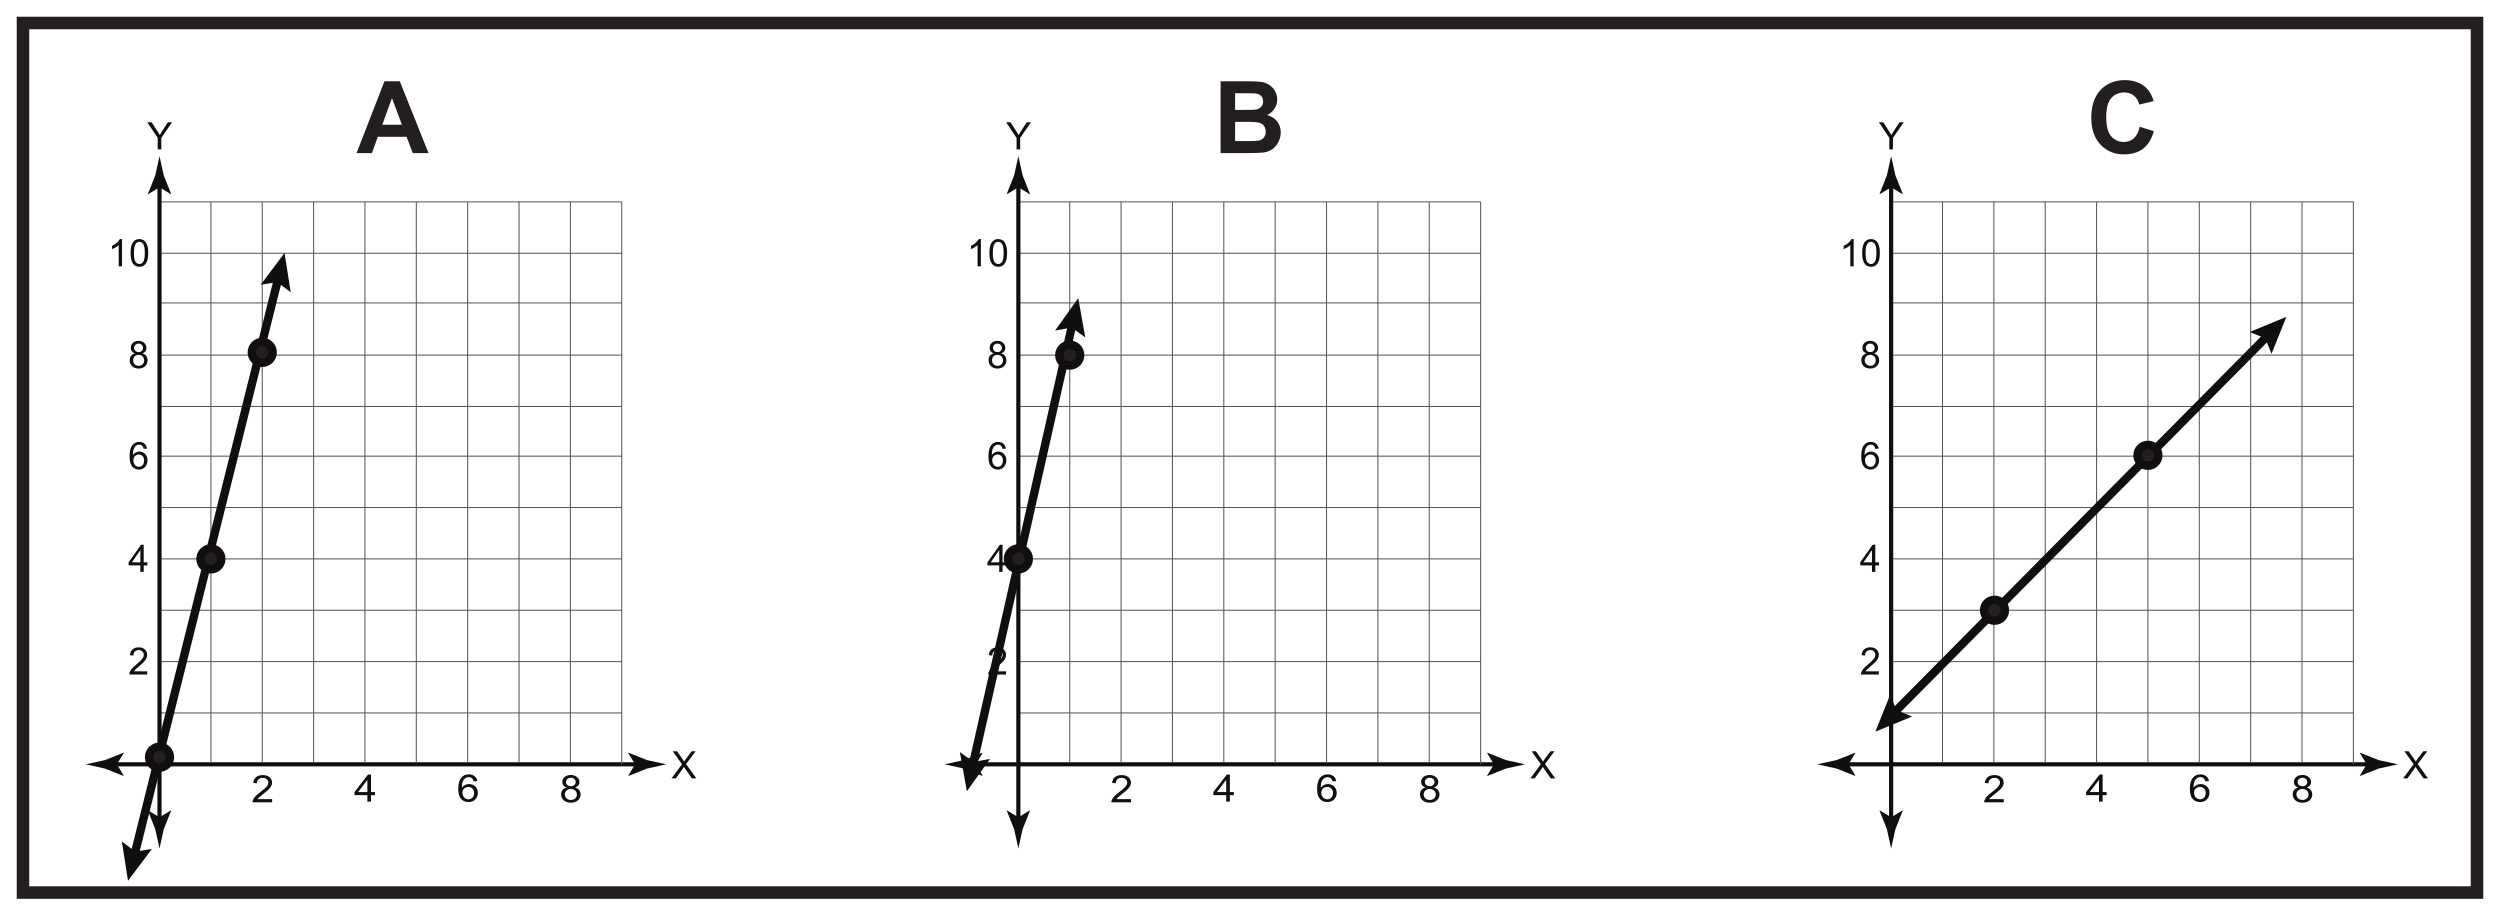 <?xml version="1.0" encoding="UTF-8"?>
<svg xmlns="http://www.w3.org/2000/svg" xmlns:xlink="http://www.w3.org/1999/xlink" width="598pt" height="219pt" viewBox="0 0 598 219" version="1.1">
<defs>
<g>
<symbol overflow="visible" id="glyph0-0">
<path style="stroke:none;" d="M 1.141 0 L 1.141 -5.672 L 5.672 -5.672 L 5.672 0 Z M 1.281 -0.141 L 5.516 -0.141 L 5.516 -5.516 L 1.281 -5.516 Z M 1.281 -0.141 "/>
</symbol>
<symbol overflow="visible" id="glyph0-1">
<path style="stroke:none;" d="M 2.531 0 L 2.531 -2.75 L 0.031 -6.484 L 1.078 -6.484 L 2.344 -4.531 C 2.582 -4.164 2.805 -3.801 3.016 -3.438 C 3.203 -3.77 3.438 -4.148 3.719 -4.578 L 4.969 -6.484 L 5.969 -6.484 L 3.391 -2.75 L 3.391 0 Z M 2.531 0 "/>
</symbol>
<symbol overflow="visible" id="glyph0-2">
<path style="stroke:none;" d="M 0.047 0 L 2.547 -3.375 L 0.344 -6.484 L 1.359 -6.484 L 2.531 -4.828 C 2.781 -4.484 2.957 -4.219 3.062 -4.031 C 3.207 -4.258 3.379 -4.504 3.578 -4.766 L 4.875 -6.484 L 5.812 -6.484 L 3.531 -3.422 L 5.984 0 L 4.922 0 L 3.297 -2.312 C 3.203 -2.445 3.109 -2.594 3.016 -2.75 C 2.867 -2.508 2.766 -2.348 2.703 -2.266 L 1.078 0 Z M 0.047 0 "/>
</symbol>
<symbol overflow="visible" id="glyph0-3">
<path style="stroke:none;" d="M 4.562 -0.766 L 4.562 0 L 0.281 0 C 0.27 -0.188 0.301 -0.367 0.375 -0.547 C 0.477 -0.836 0.648 -1.125 0.891 -1.406 C 1.129 -1.695 1.477 -2.023 1.938 -2.391 C 2.633 -2.973 3.109 -3.43 3.359 -3.766 C 3.609 -4.109 3.734 -4.43 3.734 -4.734 C 3.734 -5.047 3.617 -5.312 3.391 -5.531 C 3.172 -5.75 2.879 -5.859 2.516 -5.859 C 2.129 -5.859 1.82 -5.738 1.594 -5.5 C 1.363 -5.27 1.25 -4.953 1.25 -4.547 L 0.422 -4.641 C 0.484 -5.242 0.695 -5.707 1.062 -6.031 C 1.426 -6.352 1.914 -6.516 2.531 -6.516 C 3.156 -6.516 3.645 -6.344 4 -6 C 4.363 -5.656 4.547 -5.227 4.547 -4.719 C 4.547 -4.457 4.492 -4.203 4.391 -3.953 C 4.285 -3.703 4.109 -3.438 3.859 -3.156 C 3.617 -2.875 3.211 -2.492 2.641 -2.016 C 2.16 -1.609 1.852 -1.332 1.719 -1.188 C 1.582 -1.051 1.469 -0.91 1.375 -0.766 Z M 4.562 -0.766 "/>
</symbol>
<symbol overflow="visible" id="glyph0-4">
<path style="stroke:none;" d="M 2.922 0 L 2.922 -1.547 L 0.109 -1.547 L 0.109 -2.281 L 3.078 -6.484 L 3.719 -6.484 L 3.719 -2.281 L 4.609 -2.281 L 4.609 -1.547 L 3.719 -1.547 L 3.719 0 Z M 2.922 -2.281 L 2.922 -5.203 L 0.891 -2.281 Z M 2.922 -2.281 "/>
</symbol>
<symbol overflow="visible" id="glyph0-5">
<path style="stroke:none;" d="M 4.516 -4.906 L 3.719 -4.844 C 3.645 -5.156 3.547 -5.379 3.422 -5.516 C 3.203 -5.742 2.938 -5.859 2.625 -5.859 C 2.363 -5.859 2.141 -5.785 1.953 -5.641 C 1.703 -5.461 1.504 -5.195 1.359 -4.844 C 1.211 -4.488 1.141 -3.988 1.141 -3.344 C 1.328 -3.633 1.555 -3.848 1.828 -3.984 C 2.109 -4.129 2.398 -4.203 2.703 -4.203 C 3.234 -4.203 3.688 -4.004 4.062 -3.609 C 4.438 -3.223 4.625 -2.723 4.625 -2.109 C 4.625 -1.703 4.535 -1.32 4.359 -0.969 C 4.18 -0.625 3.938 -0.359 3.625 -0.172 C 3.32 0.016 2.977 0.109 2.594 0.109 C 1.926 0.109 1.383 -0.133 0.969 -0.625 C 0.551 -1.113 0.344 -1.914 0.344 -3.031 C 0.344 -4.289 0.57 -5.203 1.031 -5.766 C 1.438 -6.266 1.984 -6.516 2.672 -6.516 C 3.18 -6.516 3.598 -6.367 3.922 -6.078 C 4.242 -5.797 4.441 -5.406 4.516 -4.906 Z M 1.25 -2.109 C 1.25 -1.828 1.305 -1.562 1.422 -1.312 C 1.547 -1.062 1.711 -0.867 1.922 -0.734 C 2.129 -0.609 2.348 -0.547 2.578 -0.547 C 2.91 -0.547 3.195 -0.68 3.438 -0.953 C 3.688 -1.223 3.812 -1.594 3.812 -2.062 C 3.812 -2.508 3.691 -2.859 3.453 -3.109 C 3.211 -3.367 2.91 -3.5 2.547 -3.5 C 2.191 -3.5 1.883 -3.367 1.625 -3.109 C 1.375 -2.859 1.25 -2.523 1.25 -2.109 Z M 1.25 -2.109 "/>
</symbol>
<symbol overflow="visible" id="glyph0-6">
<path style="stroke:none;" d="M 1.609 -3.516 C 1.273 -3.641 1.023 -3.812 0.859 -4.031 C 0.703 -4.258 0.625 -4.531 0.625 -4.844 C 0.625 -5.312 0.789 -5.707 1.125 -6.031 C 1.469 -6.352 1.922 -6.516 2.484 -6.516 C 3.055 -6.516 3.516 -6.348 3.859 -6.016 C 4.203 -5.691 4.375 -5.289 4.375 -4.812 C 4.375 -4.52 4.297 -4.258 4.141 -4.031 C 3.984 -3.812 3.742 -3.641 3.422 -3.516 C 3.816 -3.391 4.117 -3.18 4.328 -2.891 C 4.535 -2.598 4.641 -2.254 4.641 -1.859 C 4.641 -1.297 4.441 -0.828 4.047 -0.453 C 3.66 -0.078 3.145 0.109 2.5 0.109 C 1.863 0.109 1.348 -0.078 0.953 -0.453 C 0.566 -0.836 0.375 -1.312 0.375 -1.875 C 0.375 -2.301 0.477 -2.656 0.688 -2.938 C 0.906 -3.219 1.211 -3.41 1.609 -3.516 Z M 1.438 -4.875 C 1.438 -4.562 1.535 -4.305 1.734 -4.109 C 1.93 -3.922 2.191 -3.828 2.516 -3.828 C 2.816 -3.828 3.066 -3.922 3.266 -4.109 C 3.461 -4.305 3.562 -4.547 3.562 -4.828 C 3.562 -5.117 3.457 -5.363 3.25 -5.562 C 3.051 -5.758 2.801 -5.859 2.5 -5.859 C 2.195 -5.859 1.941 -5.758 1.734 -5.562 C 1.535 -5.375 1.438 -5.145 1.438 -4.875 Z M 1.188 -1.875 C 1.188 -1.645 1.238 -1.422 1.344 -1.203 C 1.457 -0.992 1.617 -0.832 1.828 -0.719 C 2.035 -0.602 2.266 -0.547 2.516 -0.547 C 2.891 -0.547 3.203 -0.664 3.453 -0.906 C 3.703 -1.156 3.828 -1.469 3.828 -1.844 C 3.828 -2.227 3.695 -2.547 3.438 -2.797 C 3.188 -3.047 2.867 -3.172 2.484 -3.172 C 2.109 -3.172 1.797 -3.047 1.547 -2.797 C 1.305 -2.547 1.188 -2.238 1.188 -1.875 Z M 1.188 -1.875 "/>
</symbol>
<symbol overflow="visible" id="glyph0-7">
<path style="stroke:none;" d="M 3.375 0 L 2.578 0 L 2.578 -5.078 C 2.391 -4.891 2.141 -4.703 1.828 -4.516 C 1.516 -4.336 1.234 -4.203 0.984 -4.109 L 0.984 -4.891 C 1.43 -5.098 1.82 -5.348 2.156 -5.641 C 2.488 -5.941 2.723 -6.234 2.859 -6.516 L 3.375 -6.516 Z M 3.375 0 "/>
</symbol>
<symbol overflow="visible" id="glyph0-8">
<path style="stroke:none;" d="M 0.375 -3.203 C 0.375 -3.961 0.453 -4.578 0.609 -5.047 C 0.766 -5.516 1 -5.875 1.312 -6.125 C 1.625 -6.383 2.016 -6.516 2.484 -6.516 C 2.836 -6.516 3.145 -6.441 3.406 -6.297 C 3.664 -6.16 3.879 -5.957 4.047 -5.688 C 4.223 -5.426 4.359 -5.102 4.453 -4.719 C 4.555 -4.344 4.609 -3.836 4.609 -3.203 C 4.609 -2.441 4.531 -1.828 4.375 -1.359 C 4.219 -0.891 3.984 -0.523 3.672 -0.266 C 3.359 -0.016 2.961 0.109 2.484 0.109 C 1.859 0.109 1.367 -0.113 1.016 -0.562 C 0.586 -1.102 0.375 -1.984 0.375 -3.203 Z M 1.188 -3.203 C 1.188 -2.141 1.312 -1.43 1.562 -1.078 C 1.812 -0.723 2.117 -0.547 2.484 -0.547 C 2.859 -0.547 3.164 -0.723 3.406 -1.078 C 3.656 -1.43 3.781 -2.141 3.781 -3.203 C 3.781 -4.266 3.656 -4.973 3.406 -5.328 C 3.164 -5.68 2.859 -5.859 2.484 -5.859 C 2.117 -5.859 1.828 -5.703 1.609 -5.391 C 1.328 -4.992 1.188 -4.266 1.188 -3.203 Z M 1.188 -3.203 "/>
</symbol>
<symbol overflow="visible" id="glyph1-0">
<path style="stroke:none;" d="M 1.234 0 L 1.234 -5.672 L 6.203 -5.672 L 6.203 0 Z M 1.391 -0.141 L 6.047 -0.141 L 6.047 -5.516 L 1.391 -5.516 Z M 1.391 -0.141 "/>
</symbol>
<symbol overflow="visible" id="glyph1-1">
<path style="stroke:none;" d="M 4.938 -4.906 L 4.062 -4.844 C 3.988 -5.156 3.879 -5.379 3.734 -5.516 C 3.504 -5.742 3.219 -5.859 2.875 -5.859 C 2.594 -5.859 2.348 -5.785 2.141 -5.641 C 1.859 -5.461 1.641 -5.195 1.484 -4.844 C 1.328 -4.488 1.242 -3.988 1.234 -3.344 C 1.453 -3.633 1.711 -3.848 2.016 -3.984 C 2.316 -4.129 2.633 -4.203 2.969 -4.203 C 3.551 -4.203 4.047 -4.004 4.453 -3.609 C 4.859 -3.223 5.062 -2.723 5.062 -2.109 C 5.062 -1.703 4.961 -1.32 4.766 -0.969 C 4.578 -0.625 4.316 -0.359 3.984 -0.172 C 3.648 0.016 3.27 0.109 2.844 0.109 C 2.113 0.109 1.52 -0.133 1.062 -0.625 C 0.602 -1.113 0.375 -1.914 0.375 -3.031 C 0.375 -4.289 0.629 -5.203 1.141 -5.766 C 1.578 -6.266 2.172 -6.516 2.922 -6.516 C 3.484 -6.516 3.941 -6.367 4.297 -6.078 C 4.648 -5.797 4.863 -5.406 4.938 -4.906 Z M 1.375 -2.109 C 1.375 -1.828 1.438 -1.562 1.562 -1.312 C 1.695 -1.062 1.879 -0.867 2.109 -0.734 C 2.336 -0.609 2.578 -0.547 2.828 -0.547 C 3.191 -0.547 3.504 -0.68 3.766 -0.953 C 4.035 -1.223 4.172 -1.594 4.172 -2.062 C 4.172 -2.508 4.039 -2.859 3.781 -3.109 C 3.52 -3.367 3.191 -3.5 2.797 -3.5 C 2.398 -3.5 2.062 -3.367 1.781 -3.109 C 1.508 -2.859 1.375 -2.523 1.375 -2.109 Z M 1.375 -2.109 "/>
</symbol>
<symbol overflow="visible" id="glyph1-2">
<path style="stroke:none;" d="M 3.203 0 L 3.203 -1.547 L 0.125 -1.547 L 0.125 -2.281 L 3.359 -6.484 L 4.078 -6.484 L 4.078 -2.281 L 5.031 -2.281 L 5.031 -1.547 L 4.078 -1.547 L 4.078 0 Z M 3.203 -2.281 L 3.203 -5.203 L 0.984 -2.281 Z M 3.203 -2.281 "/>
</symbol>
<symbol overflow="visible" id="glyph1-3">
<path style="stroke:none;" d="M 5 -0.766 L 5 0 L 0.297 0 C 0.297 -0.188 0.332 -0.367 0.406 -0.547 C 0.52 -0.836 0.707 -1.125 0.969 -1.406 C 1.238 -1.695 1.617 -2.023 2.109 -2.391 C 2.891 -2.973 3.414 -3.43 3.688 -3.766 C 3.957 -4.109 4.094 -4.43 4.094 -4.734 C 4.094 -5.047 3.969 -5.312 3.719 -5.531 C 3.469 -5.75 3.145 -5.859 2.75 -5.859 C 2.332 -5.859 1.992 -5.738 1.734 -5.5 C 1.484 -5.27 1.359 -4.953 1.359 -4.547 L 0.469 -4.641 C 0.531 -5.242 0.758 -5.707 1.156 -6.031 C 1.562 -6.352 2.098 -6.516 2.766 -6.516 C 3.453 -6.516 3.992 -6.344 4.391 -6 C 4.785 -5.656 4.984 -5.227 4.984 -4.719 C 4.984 -4.457 4.926 -4.203 4.812 -3.953 C 4.695 -3.703 4.504 -3.438 4.234 -3.156 C 3.961 -2.875 3.516 -2.492 2.891 -2.016 C 2.367 -1.609 2.031 -1.332 1.875 -1.188 C 1.727 -1.051 1.609 -0.91 1.516 -0.766 Z M 5 -0.766 "/>
</symbol>
<symbol overflow="visible" id="glyph1-4">
<path style="stroke:none;" d="M 1.75 -3.516 C 1.395 -3.641 1.129 -3.812 0.953 -4.031 C 0.773 -4.258 0.688 -4.531 0.688 -4.844 C 0.688 -5.312 0.867 -5.707 1.234 -6.031 C 1.609 -6.352 2.109 -6.516 2.734 -6.516 C 3.348 -6.516 3.844 -6.348 4.219 -6.016 C 4.602 -5.691 4.797 -5.289 4.797 -4.812 C 4.797 -4.52 4.707 -4.258 4.531 -4.031 C 4.352 -3.812 4.094 -3.641 3.75 -3.516 C 4.188 -3.391 4.516 -3.18 4.734 -2.891 C 4.961 -2.598 5.078 -2.254 5.078 -1.859 C 5.078 -1.297 4.863 -0.828 4.438 -0.453 C 4.008 -0.078 3.441 0.109 2.734 0.109 C 2.035 0.109 1.473 -0.078 1.047 -0.453 C 0.617 -0.836 0.406 -1.312 0.406 -1.875 C 0.406 -2.301 0.52 -2.656 0.75 -2.938 C 0.988 -3.219 1.32 -3.41 1.75 -3.516 Z M 1.578 -4.875 C 1.578 -4.562 1.688 -4.305 1.906 -4.109 C 2.125 -3.922 2.406 -3.828 2.75 -3.828 C 3.082 -3.828 3.352 -3.922 3.562 -4.109 C 3.781 -4.305 3.891 -4.547 3.891 -4.828 C 3.891 -5.117 3.781 -5.363 3.562 -5.562 C 3.344 -5.758 3.066 -5.859 2.734 -5.859 C 2.398 -5.859 2.125 -5.758 1.906 -5.562 C 1.688 -5.375 1.578 -5.145 1.578 -4.875 Z M 1.297 -1.875 C 1.297 -1.645 1.352 -1.422 1.469 -1.203 C 1.594 -0.992 1.77 -0.832 2 -0.719 C 2.227 -0.602 2.477 -0.547 2.75 -0.547 C 3.164 -0.547 3.508 -0.664 3.781 -0.906 C 4.051 -1.156 4.188 -1.469 4.188 -1.844 C 4.188 -2.227 4.047 -2.547 3.766 -2.797 C 3.492 -3.047 3.145 -3.172 2.719 -3.172 C 2.312 -3.172 1.973 -3.047 1.703 -2.797 C 1.43 -2.547 1.297 -2.238 1.297 -1.875 Z M 1.297 -1.875 "/>
</symbol>
<symbol overflow="visible" id="glyph2-0">
<path style="stroke:none;" d="M 3 0 L 3 -15 L 15 -15 L 15 0 Z M 3.375 -0.375 L 14.625 -0.375 L 14.625 -14.625 L 3.375 -14.625 Z M 3.375 -0.375 "/>
</symbol>
<symbol overflow="visible" id="glyph2-1">
<path style="stroke:none;" d="M 17.234 0 L 13.469 0 L 11.969 -3.906 L 5.094 -3.906 L 3.688 0 L 0 0 L 6.688 -17.188 L 10.359 -17.188 Z M 10.859 -6.797 L 8.484 -13.172 L 6.172 -6.797 Z M 10.859 -6.797 "/>
</symbol>
<symbol overflow="visible" id="glyph2-2">
<path style="stroke:none;" d="M 1.766 -17.188 L 8.625 -17.188 C 9.988 -17.188 11.004 -17.129 11.672 -17.016 C 12.336 -16.898 12.93 -16.66 13.453 -16.297 C 13.984 -15.941 14.426 -15.461 14.781 -14.859 C 15.133 -14.266 15.312 -13.598 15.312 -12.859 C 15.312 -12.055 15.094 -11.316 14.656 -10.641 C 14.219 -9.973 13.629 -9.469 12.891 -9.125 C 13.941 -8.82 14.75 -8.301 15.312 -7.562 C 15.875 -6.832 16.156 -5.973 16.156 -4.984 C 16.156 -4.203 15.973 -3.441 15.609 -2.703 C 15.242 -1.961 14.742 -1.367 14.109 -0.922 C 13.484 -0.484 12.711 -0.219 11.797 -0.125 C 11.211 -0.062 9.816 -0.02 7.609 0 L 1.766 0 Z M 5.234 -14.328 L 5.234 -10.344 L 7.5 -10.344 C 8.852 -10.344 9.691 -10.363 10.016 -10.406 C 10.609 -10.477 11.078 -10.68 11.422 -11.016 C 11.766 -11.359 11.938 -11.805 11.938 -12.359 C 11.938 -12.891 11.785 -13.32 11.484 -13.656 C 11.191 -13.988 10.758 -14.191 10.188 -14.266 C 9.844 -14.305 8.852 -14.328 7.219 -14.328 Z M 5.234 -7.484 L 5.234 -2.891 L 8.438 -2.891 C 9.688 -2.891 10.477 -2.926 10.812 -3 C 11.332 -3.094 11.754 -3.32 12.078 -3.688 C 12.398 -4.051 12.562 -4.535 12.562 -5.141 C 12.562 -5.66 12.438 -6.098 12.188 -6.453 C 11.938 -6.816 11.57 -7.078 11.094 -7.234 C 10.625 -7.398 9.602 -7.484 8.031 -7.484 Z M 5.234 -7.484 "/>
</symbol>
<symbol overflow="visible" id="glyph2-3">
<path style="stroke:none;" d="M 12.734 -6.312 L 16.109 -5.25 C 15.586 -3.375 14.727 -1.977 13.531 -1.062 C 12.332 -0.156 10.812 0.297 8.969 0.297 C 6.688 0.297 4.812 -0.484 3.344 -2.047 C 1.875 -3.609 1.141 -5.738 1.141 -8.438 C 1.141 -11.301 1.875 -13.52 3.344 -15.094 C 4.82 -16.676 6.766 -17.469 9.172 -17.469 C 11.273 -17.469 12.984 -16.848 14.297 -15.609 C 15.078 -14.879 15.664 -13.828 16.062 -12.453 L 12.625 -11.625 C 12.414 -12.52 11.988 -13.223 11.344 -13.734 C 10.707 -14.254 9.926 -14.516 9 -14.516 C 7.727 -14.516 6.695 -14.055 5.906 -13.141 C 5.113 -12.223 4.719 -10.742 4.719 -8.703 C 4.719 -6.523 5.109 -4.973 5.891 -4.047 C 6.672 -3.129 7.688 -2.672 8.938 -2.672 C 9.852 -2.672 10.645 -2.961 11.312 -3.547 C 11.977 -4.141 12.453 -5.062 12.734 -6.312 Z M 12.734 -6.312 "/>
</symbol>
</g>
</defs>
<g id="surface1">
<rect x="0" y="0" width="598" height="219" style="fill:rgb(100%,100%,100%);fill-opacity:1;stroke:none;"/>
<path style=" stroke:none;fill-rule:nonzero;fill:rgb(100%,100%,100%);fill-opacity:1;" d="M 5.5 5.5 L 592.5 5.5 L 592.5 213.5 L 5.5 213.5 Z M 5.5 5.5 "/>
<path style=" stroke:none;fill-rule:nonzero;fill:rgb(13.73%,12.16%,12.549%);fill-opacity:1;" d="M 594 4 L 4 4 L 4 215 L 594 215 Z M 591 212 L 7 212 L 7 7 L 591 7 Z M 591 212 "/>
<path style="fill:none;stroke-width:1;stroke-linecap:butt;stroke-linejoin:miter;stroke:rgb(6.476%,5.928%,5.235%);stroke-opacity:1;stroke-miterlimit:4;" d="M -0.001 0.002 L 126.647 0.002 " transform="matrix(1,0,0,-1,26.614,182.826)"/>
<path style=" stroke:none;fill-rule:nonzero;fill:rgb(6.476%,5.928%,5.235%);fill-opacity:1;" d="M 27.961 182.824 L 29.605 180.125 L 29.512 180.062 L 25.105 181.812 C 23.57 182.148 22.035 182.488 20.5 182.824 C 22.035 183.164 23.57 183.5 25.105 183.84 L 29.512 185.59 L 29.605 185.543 Z M 27.961 182.824 "/>
<path style=" stroke:none;fill-rule:nonzero;fill:rgb(6.476%,5.928%,5.235%);fill-opacity:1;" d="M 151.914 182.824 L 150.27 180.125 L 150.363 180.062 L 154.77 181.812 C 156.305 182.148 157.84 182.488 159.375 182.824 C 157.84 183.164 156.305 183.5 154.77 183.84 L 150.363 185.59 L 150.27 185.543 Z M 151.914 182.824 "/>
<g style="fill:rgb(6.476%,5.928%,5.235%);fill-opacity:1;">
  <use xlink:href="#glyph0-1" x="35.193" y="35.732"/>
</g>
<g style="fill:rgb(6.476%,5.928%,5.235%);fill-opacity:1;">
  <use xlink:href="#glyph0-2" x="160.582" y="186.185"/>
</g>
<path style=" stroke:none;fill-rule:nonzero;fill:rgb(100%,100%,100%);fill-opacity:1;" d="M 36.438 162.941 L 30.129 162.941 L 30.129 153.164 L 36.438 153.164 Z M 36.438 162.941 "/>
<g style="fill:rgb(6.476%,5.928%,5.235%);fill-opacity:1;">
  <use xlink:href="#glyph0-3" x="30.655" y="161.356"/>
</g>
<path style=" stroke:none;fill-rule:nonzero;fill:rgb(100%,100%,100%);fill-opacity:1;" d="M 36.438 138.371 L 30.129 138.371 L 30.129 128.594 L 36.438 128.594 Z M 36.438 138.371 "/>
<g style="fill:rgb(6.476%,5.928%,5.235%);fill-opacity:1;">
  <use xlink:href="#glyph0-4" x="30.655" y="136.784"/>
</g>
<path style=" stroke:none;fill-rule:nonzero;fill:rgb(100%,100%,100%);fill-opacity:1;" d="M 36.438 113.805 L 30.129 113.805 L 30.129 104.023 L 36.438 104.023 Z M 36.438 113.805 "/>
<g style="fill:rgb(6.476%,5.928%,5.235%);fill-opacity:1;">
  <use xlink:href="#glyph0-5" x="30.655" y="112.214"/>
</g>
<path style=" stroke:none;fill-rule:nonzero;fill:rgb(100%,100%,100%);fill-opacity:1;" d="M 36.438 89.637 L 30.129 89.637 L 30.129 79.855 L 36.438 79.855 Z M 36.438 89.637 "/>
<g style="fill:rgb(6.476%,5.928%,5.235%);fill-opacity:1;">
  <use xlink:href="#glyph0-6" x="30.655" y="88.048"/>
</g>
<path style=" stroke:none;fill-rule:nonzero;fill:rgb(100%,100%,100%);fill-opacity:1;" d="M 36.438 65.469 L 26.211 65.469 L 26.211 55.688 L 36.438 55.688 Z M 36.438 65.469 "/>
<g style="fill:rgb(6.476%,5.928%,5.235%);fill-opacity:1;">
  <use xlink:href="#glyph0-7" x="25.814" y="63.702"/>
  <use xlink:href="#glyph0-8" x="30.853" y="63.702"/>
</g>
<path style="fill:none;stroke-width:0.25;stroke-linecap:butt;stroke-linejoin:miter;stroke:rgb(35.297%,34.119%,34.412%);stroke-opacity:1;stroke-miterlimit:4;" d="M -0.001 0.001 L 110.565 0.001 " transform="matrix(1,0,0,-1,38.157,170.54)"/>
<path style="fill:none;stroke-width:0.25;stroke-linecap:butt;stroke-linejoin:miter;stroke:rgb(35.297%,34.119%,34.412%);stroke-opacity:1;stroke-miterlimit:4;" d="M -0.001 -0 L 110.565 -0 " transform="matrix(1,0,0,-1,38.157,158.254)"/>
<path style="fill:none;stroke-width:0.25;stroke-linecap:butt;stroke-linejoin:miter;stroke:rgb(35.297%,34.119%,34.412%);stroke-opacity:1;stroke-miterlimit:4;" d="M -0.001 0 L 110.565 0 " transform="matrix(1,0,0,-1,38.157,145.969)"/>
<path style="fill:none;stroke-width:0.25;stroke-linecap:butt;stroke-linejoin:miter;stroke:rgb(35.297%,34.119%,34.412%);stroke-opacity:1;stroke-miterlimit:4;" d="M -0.001 0 L 110.565 0 " transform="matrix(1,0,0,-1,38.157,133.684)"/>
<path style="fill:none;stroke-width:0.25;stroke-linecap:butt;stroke-linejoin:miter;stroke:rgb(35.297%,34.119%,34.412%);stroke-opacity:1;stroke-miterlimit:4;" d="M -0.001 0.001 L 110.565 0.001 " transform="matrix(1,0,0,-1,38.157,121.4)"/>
<path style="fill:none;stroke-width:0.25;stroke-linecap:butt;stroke-linejoin:miter;stroke:rgb(35.297%,34.119%,34.412%);stroke-opacity:1;stroke-miterlimit:4;" d="M -0.001 0 L 110.565 0 " transform="matrix(1,0,0,-1,38.157,109.114)"/>
<path style="fill:none;stroke-width:0.25;stroke-linecap:butt;stroke-linejoin:miter;stroke:rgb(35.297%,34.119%,34.412%);stroke-opacity:1;stroke-miterlimit:4;" d="M -0.001 0.001 L 110.565 0.001 " transform="matrix(1,0,0,-1,38.157,97.232)"/>
<path style="fill:none;stroke-width:0.25;stroke-linecap:butt;stroke-linejoin:miter;stroke:rgb(35.297%,34.119%,34.412%);stroke-opacity:1;stroke-miterlimit:4;" d="M -0.001 -0 L 110.565 -0 " transform="matrix(1,0,0,-1,38.157,84.945)"/>
<path style="fill:none;stroke-width:0.25;stroke-linecap:butt;stroke-linejoin:miter;stroke:rgb(35.297%,34.119%,34.412%);stroke-opacity:1;stroke-miterlimit:4;" d="M 0.002 -0.001 L 0.002 134.104 " transform="matrix(1,0,0,-1,50.444,182.393)"/>
<path style="fill:none;stroke-width:0.25;stroke-linecap:butt;stroke-linejoin:miter;stroke:rgb(35.297%,34.119%,34.412%);stroke-opacity:1;stroke-miterlimit:4;" d="M 0.001 -0.001 L 0.001 134.104 " transform="matrix(1,0,0,-1,62.726,182.393)"/>
<path style="fill:none;stroke-width:0.25;stroke-linecap:butt;stroke-linejoin:miter;stroke:rgb(35.297%,34.119%,34.412%);stroke-opacity:1;stroke-miterlimit:4;" d="M 0 -0.001 L 0 134.104 " transform="matrix(1,0,0,-1,75.011,182.393)"/>
<path style="fill:none;stroke-width:0.25;stroke-linecap:butt;stroke-linejoin:miter;stroke:rgb(35.297%,34.119%,34.412%);stroke-opacity:1;stroke-miterlimit:4;" d="M 0.001 -0.001 L 0.001 134.104 " transform="matrix(1,0,0,-1,87.295,182.393)"/>
<path style="fill:none;stroke-width:0.25;stroke-linecap:butt;stroke-linejoin:miter;stroke:rgb(35.297%,34.119%,34.412%);stroke-opacity:1;stroke-miterlimit:4;" d="M -0.001 -0.001 L -0.001 134.104 " transform="matrix(1,0,0,-1,99.583,182.393)"/>
<path style="fill:none;stroke-width:0.25;stroke-linecap:butt;stroke-linejoin:miter;stroke:rgb(35.297%,34.119%,34.412%);stroke-opacity:1;stroke-miterlimit:4;" d="M -0.002 -0.002 L -0.002 134.104 " transform="matrix(1,0,0,-1,111.869,182.393)"/>
<path style="fill:none;stroke-width:0.25;stroke-linecap:butt;stroke-linejoin:miter;stroke:rgb(35.297%,34.119%,34.412%);stroke-opacity:1;stroke-miterlimit:4;" d="M -0 -0.002 L -0 134.104 " transform="matrix(1,0,0,-1,124.153,182.393)"/>
<path style="fill:none;stroke-width:0.25;stroke-linecap:butt;stroke-linejoin:miter;stroke:rgb(35.297%,34.119%,34.412%);stroke-opacity:1;stroke-miterlimit:4;" d="M 0.001 -0.002 L 0.001 134.104 " transform="matrix(1,0,0,-1,136.437,182.393)"/>
<path style="fill:none;stroke-width:0.25;stroke-linecap:butt;stroke-linejoin:miter;stroke:rgb(35.297%,34.119%,34.412%);stroke-opacity:1;stroke-miterlimit:4;" d="M -0.002 0.002 L -0.002 134.537 " transform="matrix(1,0,0,-1,148.724,182.826)"/>
<path style="fill:none;stroke-width:0.25;stroke-linecap:butt;stroke-linejoin:miter;stroke:rgb(35.297%,34.119%,34.412%);stroke-opacity:1;stroke-miterlimit:4;" d="M -0.001 -0.002 L 110.565 -0.002 " transform="matrix(1,0,0,-1,38.157,72.459)"/>
<path style="fill:none;stroke-width:0.25;stroke-linecap:butt;stroke-linejoin:miter;stroke:rgb(35.297%,34.119%,34.412%);stroke-opacity:1;stroke-miterlimit:4;" d="M -0.001 -0.001 L 110.565 -0.001 " transform="matrix(1,0,0,-1,38.157,60.577)"/>
<path style="fill:none;stroke-width:0.25;stroke-linecap:butt;stroke-linejoin:miter;stroke:rgb(35.297%,34.119%,34.412%);stroke-opacity:1;stroke-miterlimit:4;" d="M -0.001 0.001 L 110.565 0.001 " transform="matrix(1,0,0,-1,38.157,48.291)"/>
<path style=" stroke:none;fill-rule:nonzero;fill:rgb(100%,100%,100%);fill-opacity:1;" d="M 115.02 193.949 L 108.715 193.949 L 108.715 184.172 L 115.02 184.172 Z M 115.02 193.949 "/>
<g style="fill:rgb(6.476%,5.928%,5.235%);fill-opacity:1;">
  <use xlink:href="#glyph1-1" x="109.238" y="191.745"/>
</g>
<path style=" stroke:none;fill-rule:nonzero;fill:rgb(100%,100%,100%);fill-opacity:1;" d="M 90.449 193.949 L 84.141 193.949 L 84.141 184.172 L 90.449 184.172 Z M 90.449 193.949 "/>
<g style="fill:rgb(6.476%,5.928%,5.235%);fill-opacity:1;">
  <use xlink:href="#glyph1-2" x="84.668" y="191.745"/>
</g>
<path style=" stroke:none;fill-rule:nonzero;fill:rgb(100%,100%,100%);fill-opacity:1;" d="M 65.879 194.137 L 59.574 194.137 L 59.574 184.359 L 65.879 184.359 Z M 65.879 194.137 "/>
<g style="fill:rgb(6.476%,5.928%,5.235%);fill-opacity:1;">
  <use xlink:href="#glyph1-3" x="60.097" y="191.916"/>
</g>
<path style=" stroke:none;fill-rule:nonzero;fill:rgb(100%,100%,100%);fill-opacity:1;" d="M 139.59 194.109 L 133.281 194.109 L 133.281 184.336 L 139.59 184.336 Z M 139.59 194.109 "/>
<g style="fill:rgb(6.476%,5.928%,5.235%);fill-opacity:1;">
  <use xlink:href="#glyph1-4" x="133.809" y="191.894"/>
</g>
<path style="fill:none;stroke-width:2;stroke-linecap:butt;stroke-linejoin:miter;stroke:rgb(6.476%,5.928%,5.235%);stroke-opacity:1;stroke-miterlimit:4;" d="M 0.001 0.001 L 34.559 138.614 " transform="matrix(1,0,0,-1,32.062,204.899)"/>
<path style=" stroke:none;fill-rule:nonzero;fill:rgb(6.476%,5.928%,5.235%);fill-opacity:1;" d="M 36.336 203.07 L 32.359 203.699 L 29.148 201.277 L 30.617 210.691 Z M 36.336 203.07 "/>
<path style=" stroke:none;fill-rule:nonzero;fill:rgb(6.476%,5.928%,5.235%);fill-opacity:1;" d="M 69.535 69.906 L 66.324 67.484 L 62.352 68.113 L 68.066 60.492 Z M 69.535 69.906 "/>
<path style="fill:none;stroke-width:1;stroke-linecap:butt;stroke-linejoin:miter;stroke:rgb(6.476%,5.928%,5.235%);stroke-opacity:1;stroke-miterlimit:4;" d="M -0.001 -0.001 L -0.001 -153.392 " transform="matrix(1,0,0,-1,38.157,43.452)"/>
<path style=" stroke:none;fill-rule:nonzero;fill:rgb(6.476%,5.928%,5.235%);fill-opacity:1;" d="M 38.156 44.797 L 40.859 46.441 L 40.922 46.348 L 39.172 41.941 C 38.832 40.41 38.496 38.875 38.156 37.34 C 37.82 38.875 37.48 40.41 37.145 41.941 L 35.395 46.348 L 35.441 46.441 Z M 38.156 44.797 "/>
<path style=" stroke:none;fill-rule:nonzero;fill:rgb(6.476%,5.928%,5.235%);fill-opacity:1;" d="M 38.156 195.496 L 40.859 193.852 L 40.922 193.945 L 39.172 198.352 C 38.832 199.887 38.496 201.422 38.156 202.957 C 37.82 201.422 37.48 199.887 37.145 198.352 L 35.395 193.945 L 35.441 193.852 Z M 38.156 195.496 "/>
<g style="fill:rgb(13.73%,12.16%,12.549%);fill-opacity:1;">
  <use xlink:href="#glyph2-1" x="85.276" y="36.632"/>
</g>
<path style="fill:none;stroke-width:1;stroke-linecap:butt;stroke-linejoin:miter;stroke:rgb(6.476%,5.928%,5.235%);stroke-opacity:1;stroke-miterlimit:4;" d="M -0.002 0.002 L 126.647 0.002 " transform="matrix(1,0,0,-1,232.053,182.826)"/>
<path style=" stroke:none;fill-rule:nonzero;fill:rgb(6.476%,5.928%,5.235%);fill-opacity:1;" d="M 233.398 182.824 L 235.043 180.125 L 234.949 180.062 L 230.543 181.812 C 229.008 182.148 227.473 182.488 225.938 182.824 C 227.473 183.164 229.008 183.5 230.543 183.84 L 234.949 185.59 L 235.043 185.543 Z M 233.398 182.824 "/>
<path style=" stroke:none;fill-rule:nonzero;fill:rgb(6.476%,5.928%,5.235%);fill-opacity:1;" d="M 357.352 182.824 L 355.707 180.125 L 355.801 180.062 L 360.207 181.812 C 361.742 182.148 363.277 182.488 364.812 182.824 C 363.277 183.164 361.742 183.5 360.207 183.84 L 355.801 185.59 L 355.707 185.543 Z M 357.352 182.824 "/>
<g style="fill:rgb(6.476%,5.928%,5.235%);fill-opacity:1;">
  <use xlink:href="#glyph0-1" x="240.632" y="35.733"/>
</g>
<g style="fill:rgb(6.476%,5.928%,5.235%);fill-opacity:1;">
  <use xlink:href="#glyph0-2" x="366.021" y="186.185"/>
</g>
<path style=" stroke:none;fill-rule:nonzero;fill:rgb(100%,100%,100%);fill-opacity:1;" d="M 241.879 162.941 L 235.566 162.941 L 235.566 153.164 L 241.879 153.164 Z M 241.879 162.941 "/>
<g style="fill:rgb(6.476%,5.928%,5.235%);fill-opacity:1;">
  <use xlink:href="#glyph0-3" x="236.093" y="161.356"/>
</g>
<path style=" stroke:none;fill-rule:nonzero;fill:rgb(100%,100%,100%);fill-opacity:1;" d="M 241.879 138.371 L 235.566 138.371 L 235.566 128.594 L 241.879 128.594 Z M 241.879 138.371 "/>
<g style="fill:rgb(6.476%,5.928%,5.235%);fill-opacity:1;">
  <use xlink:href="#glyph0-4" x="236.093" y="136.785"/>
</g>
<path style=" stroke:none;fill-rule:nonzero;fill:rgb(100%,100%,100%);fill-opacity:1;" d="M 241.879 113.805 L 235.566 113.805 L 235.566 104.023 L 241.879 104.023 Z M 241.879 113.805 "/>
<g style="fill:rgb(6.476%,5.928%,5.235%);fill-opacity:1;">
  <use xlink:href="#glyph0-5" x="236.093" y="112.215"/>
</g>
<path style=" stroke:none;fill-rule:nonzero;fill:rgb(100%,100%,100%);fill-opacity:1;" d="M 241.879 89.637 L 235.566 89.637 L 235.566 79.855 L 241.879 79.855 Z M 241.879 89.637 "/>
<g style="fill:rgb(6.476%,5.928%,5.235%);fill-opacity:1;">
  <use xlink:href="#glyph0-6" x="236.093" y="88.049"/>
</g>
<path style=" stroke:none;fill-rule:nonzero;fill:rgb(100%,100%,100%);fill-opacity:1;" d="M 241.879 65.469 L 231.648 65.469 L 231.648 55.688 L 241.879 55.688 Z M 241.879 65.469 "/>
<g style="fill:rgb(6.476%,5.928%,5.235%);fill-opacity:1;">
  <use xlink:href="#glyph0-7" x="231.253" y="63.703"/>
  <use xlink:href="#glyph0-8" x="236.291" y="63.703"/>
</g>
<path style="fill:none;stroke-width:0.25;stroke-linecap:butt;stroke-linejoin:miter;stroke:rgb(35.297%,34.119%,34.412%);stroke-opacity:1;stroke-miterlimit:4;" d="M -0.002 0.001 L 110.565 0.001 " transform="matrix(1,0,0,-1,243.595,170.54)"/>
<path style="fill:none;stroke-width:0.25;stroke-linecap:butt;stroke-linejoin:miter;stroke:rgb(35.297%,34.119%,34.412%);stroke-opacity:1;stroke-miterlimit:4;" d="M -0.002 -0.001 L 110.565 -0.001 " transform="matrix(1,0,0,-1,243.595,158.253)"/>
<path style="fill:none;stroke-width:0.25;stroke-linecap:butt;stroke-linejoin:miter;stroke:rgb(35.297%,34.119%,34.412%);stroke-opacity:1;stroke-miterlimit:4;" d="M -0.002 0 L 110.565 0 " transform="matrix(1,0,0,-1,243.595,145.969)"/>
<path style="fill:none;stroke-width:0.25;stroke-linecap:butt;stroke-linejoin:miter;stroke:rgb(35.297%,34.119%,34.412%);stroke-opacity:1;stroke-miterlimit:4;" d="M -0.002 0 L 110.565 0 " transform="matrix(1,0,0,-1,243.595,133.684)"/>
<path style="fill:none;stroke-width:0.25;stroke-linecap:butt;stroke-linejoin:miter;stroke:rgb(35.297%,34.119%,34.412%);stroke-opacity:1;stroke-miterlimit:4;" d="M -0.002 0.001 L 110.565 0.001 " transform="matrix(1,0,0,-1,243.595,121.4)"/>
<path style="fill:none;stroke-width:0.25;stroke-linecap:butt;stroke-linejoin:miter;stroke:rgb(35.297%,34.119%,34.412%);stroke-opacity:1;stroke-miterlimit:4;" d="M -0.002 0 L 110.565 0 " transform="matrix(1,0,0,-1,243.595,109.113)"/>
<path style="fill:none;stroke-width:0.25;stroke-linecap:butt;stroke-linejoin:miter;stroke:rgb(35.297%,34.119%,34.412%);stroke-opacity:1;stroke-miterlimit:4;" d="M -0.002 0.001 L 110.565 0.001 " transform="matrix(1,0,0,-1,243.595,97.232)"/>
<path style="fill:none;stroke-width:0.25;stroke-linecap:butt;stroke-linejoin:miter;stroke:rgb(35.297%,34.119%,34.412%);stroke-opacity:1;stroke-miterlimit:4;" d="M -0.002 -0 L 110.565 -0 " transform="matrix(1,0,0,-1,243.595,84.945)"/>
<path style="fill:none;stroke-width:0.25;stroke-linecap:butt;stroke-linejoin:miter;stroke:rgb(35.297%,34.119%,34.412%);stroke-opacity:1;stroke-miterlimit:4;" d="M 0.001 -0.002 L 0.001 134.104 " transform="matrix(1,0,0,-1,255.882,182.393)"/>
<path style="fill:none;stroke-width:0.25;stroke-linecap:butt;stroke-linejoin:miter;stroke:rgb(35.297%,34.119%,34.412%);stroke-opacity:1;stroke-miterlimit:4;" d="M 0 -0.002 L 0 134.104 " transform="matrix(1,0,0,-1,268.164,182.393)"/>
<path style="fill:none;stroke-width:0.25;stroke-linecap:butt;stroke-linejoin:miter;stroke:rgb(35.297%,34.119%,34.412%);stroke-opacity:1;stroke-miterlimit:4;" d="M -0 -0.002 L -0 134.104 " transform="matrix(1,0,0,-1,280.45,182.393)"/>
<path style="fill:none;stroke-width:0.25;stroke-linecap:butt;stroke-linejoin:miter;stroke:rgb(35.297%,34.119%,34.412%);stroke-opacity:1;stroke-miterlimit:4;" d="M 0.001 -0.002 L 0.001 134.104 " transform="matrix(1,0,0,-1,292.734,182.393)"/>
<path style="fill:none;stroke-width:0.25;stroke-linecap:butt;stroke-linejoin:miter;stroke:rgb(35.297%,34.119%,34.412%);stroke-opacity:1;stroke-miterlimit:4;" d="M -0.002 -0.002 L -0.002 134.104 " transform="matrix(1,0,0,-1,305.021,182.393)"/>
<path style="fill:none;stroke-width:0.25;stroke-linecap:butt;stroke-linejoin:miter;stroke:rgb(35.297%,34.119%,34.412%);stroke-opacity:1;stroke-miterlimit:4;" d="M 0.002 -0.002 L 0.002 134.104 " transform="matrix(1,0,0,-1,317.307,182.393)"/>
<path style="fill:none;stroke-width:0.25;stroke-linecap:butt;stroke-linejoin:miter;stroke:rgb(35.297%,34.119%,34.412%);stroke-opacity:1;stroke-miterlimit:4;" d="M -0.001 -0.002 L -0.001 134.104 " transform="matrix(1,0,0,-1,329.591,182.393)"/>
<path style="fill:none;stroke-width:0.25;stroke-linecap:butt;stroke-linejoin:miter;stroke:rgb(35.297%,34.119%,34.412%);stroke-opacity:1;stroke-miterlimit:4;" d="M 0 -0.002 L 0 134.104 " transform="matrix(1,0,0,-1,341.875,182.393)"/>
<path style="fill:none;stroke-width:0.25;stroke-linecap:butt;stroke-linejoin:miter;stroke:rgb(35.297%,34.119%,34.412%);stroke-opacity:1;stroke-miterlimit:4;" d="M 0.002 0.002 L 0.002 134.537 " transform="matrix(1,0,0,-1,354.162,182.826)"/>
<path style="fill:none;stroke-width:0.25;stroke-linecap:butt;stroke-linejoin:miter;stroke:rgb(35.297%,34.119%,34.412%);stroke-opacity:1;stroke-miterlimit:4;" d="M -0.002 0.002 L 110.565 0.002 " transform="matrix(1,0,0,-1,243.595,72.459)"/>
<path style="fill:none;stroke-width:0.25;stroke-linecap:butt;stroke-linejoin:miter;stroke:rgb(35.297%,34.119%,34.412%);stroke-opacity:1;stroke-miterlimit:4;" d="M -0.002 -0.001 L 110.565 -0.001 " transform="matrix(1,0,0,-1,243.595,60.577)"/>
<path style="fill:none;stroke-width:0.25;stroke-linecap:butt;stroke-linejoin:miter;stroke:rgb(35.297%,34.119%,34.412%);stroke-opacity:1;stroke-miterlimit:4;" d="M -0.002 0.001 L 110.565 0.001 " transform="matrix(1,0,0,-1,243.595,48.291)"/>
<path style=" stroke:none;fill-rule:nonzero;fill:rgb(100%,100%,100%);fill-opacity:1;" d="M 320.461 193.949 L 314.152 193.949 L 314.152 184.172 L 320.461 184.172 Z M 320.461 193.949 "/>
<g style="fill:rgb(6.476%,5.928%,5.235%);fill-opacity:1;">
  <use xlink:href="#glyph1-1" x="314.677" y="191.746"/>
</g>
<path style=" stroke:none;fill-rule:nonzero;fill:rgb(100%,100%,100%);fill-opacity:1;" d="M 295.891 193.949 L 289.578 193.949 L 289.578 184.172 L 295.891 184.172 Z M 295.891 193.949 "/>
<g style="fill:rgb(6.476%,5.928%,5.235%);fill-opacity:1;">
  <use xlink:href="#glyph1-2" x="290.107" y="191.746"/>
</g>
<path style=" stroke:none;fill-rule:nonzero;fill:rgb(100%,100%,100%);fill-opacity:1;" d="M 271.316 194.137 L 265.012 194.137 L 265.012 184.355 L 271.316 184.355 Z M 271.316 194.137 "/>
<g style="fill:rgb(6.476%,5.928%,5.235%);fill-opacity:1;">
  <use xlink:href="#glyph1-3" x="265.536" y="191.916"/>
</g>
<path style=" stroke:none;fill-rule:nonzero;fill:rgb(100%,100%,100%);fill-opacity:1;" d="M 345.027 194.109 L 338.723 194.109 L 338.723 184.336 L 345.027 184.336 Z M 345.027 194.109 "/>
<g style="fill:rgb(6.476%,5.928%,5.235%);fill-opacity:1;">
  <use xlink:href="#glyph1-4" x="339.248" y="191.895"/>
</g>
<path style="fill:none;stroke-width:2;stroke-linecap:butt;stroke-linejoin:miter;stroke:rgb(6.476%,5.928%,5.235%);stroke-opacity:1;stroke-miterlimit:4;" d="M 0.001 -0.001 L 24.012 106.304 " transform="matrix(1,0,0,-1,232.589,183.448)"/>
<path style=" stroke:none;fill-rule:nonzero;fill:rgb(6.476%,5.928%,5.235%);fill-opacity:1;" d="M 236.82 181.523 L 232.859 182.242 L 229.598 179.891 L 231.273 189.273 Z M 236.82 181.523 "/>
<path style=" stroke:none;fill-rule:nonzero;fill:rgb(6.476%,5.928%,5.235%);fill-opacity:1;" d="M 259.594 80.703 L 256.328 78.352 L 252.371 79.07 L 257.918 71.324 Z M 259.594 80.703 "/>
<path style="fill:none;stroke-width:1;stroke-linecap:butt;stroke-linejoin:miter;stroke:rgb(6.476%,5.928%,5.235%);stroke-opacity:1;stroke-miterlimit:4;" d="M -0.002 -0.001 L -0.002 -153.392 " transform="matrix(1,0,0,-1,243.595,43.452)"/>
<path style=" stroke:none;fill-rule:nonzero;fill:rgb(6.476%,5.928%,5.235%);fill-opacity:1;" d="M 243.594 44.797 L 246.297 46.441 L 246.359 46.348 L 244.609 41.941 C 244.273 40.41 243.934 38.875 243.594 37.34 C 243.258 38.875 242.922 40.41 242.582 41.941 L 240.832 46.348 L 240.879 46.441 Z M 243.594 44.797 "/>
<path style=" stroke:none;fill-rule:nonzero;fill:rgb(6.476%,5.928%,5.235%);fill-opacity:1;" d="M 243.594 195.496 L 246.297 193.852 L 246.359 193.945 L 244.609 198.352 C 244.273 199.887 243.934 201.422 243.594 202.957 C 243.258 201.422 242.922 199.887 242.582 198.352 L 240.832 193.945 L 240.879 193.852 Z M 243.594 195.496 "/>
<g style="fill:rgb(13.73%,12.16%,12.549%);fill-opacity:1;">
  <use xlink:href="#glyph2-2" x="290.2" y="36.633"/>
</g>
<path style="fill:none;stroke-width:1;stroke-linecap:butt;stroke-linejoin:miter;stroke:rgb(6.476%,5.928%,5.235%);stroke-opacity:1;stroke-miterlimit:4;" d="M -0.002 0.002 L 126.647 0.002 " transform="matrix(1,0,0,-1,440.818,182.826)"/>
<path style=" stroke:none;fill-rule:nonzero;fill:rgb(6.476%,5.928%,5.235%);fill-opacity:1;" d="M 442.164 182.824 L 443.809 180.125 L 443.715 180.062 L 439.309 181.812 C 437.773 182.148 436.238 182.488 434.703 182.824 C 436.238 183.164 437.773 183.5 439.309 183.84 L 443.715 185.59 L 443.809 185.543 Z M 442.164 182.824 "/>
<path style=" stroke:none;fill-rule:nonzero;fill:rgb(6.476%,5.928%,5.235%);fill-opacity:1;" d="M 566.117 182.824 L 564.473 180.125 L 564.566 180.062 L 568.973 181.812 C 570.508 182.148 572.043 182.488 573.578 182.824 C 572.043 183.164 570.508 183.5 568.973 183.84 L 564.566 185.59 L 564.473 185.543 Z M 566.117 182.824 "/>
<g style="fill:rgb(6.476%,5.928%,5.235%);fill-opacity:1;">
  <use xlink:href="#glyph0-1" x="449.397" y="35.733"/>
</g>
<g style="fill:rgb(6.476%,5.928%,5.235%);fill-opacity:1;">
  <use xlink:href="#glyph0-2" x="574.786" y="186.185"/>
</g>
<path style=" stroke:none;fill-rule:nonzero;fill:rgb(100%,100%,100%);fill-opacity:1;" d="M 450.645 162.941 L 444.336 162.941 L 444.336 153.164 L 450.645 153.164 Z M 450.645 162.941 "/>
<g style="fill:rgb(6.476%,5.928%,5.235%);fill-opacity:1;">
  <use xlink:href="#glyph0-3" x="444.858" y="161.356"/>
</g>
<path style=" stroke:none;fill-rule:nonzero;fill:rgb(100%,100%,100%);fill-opacity:1;" d="M 450.645 138.371 L 444.336 138.371 L 444.336 128.594 L 450.645 128.594 Z M 450.645 138.371 "/>
<g style="fill:rgb(6.476%,5.928%,5.235%);fill-opacity:1;">
  <use xlink:href="#glyph0-4" x="444.858" y="136.786"/>
</g>
<path style=" stroke:none;fill-rule:nonzero;fill:rgb(100%,100%,100%);fill-opacity:1;" d="M 450.645 113.805 L 444.336 113.805 L 444.336 104.023 L 450.645 104.023 Z M 450.645 113.805 "/>
<g style="fill:rgb(6.476%,5.928%,5.235%);fill-opacity:1;">
  <use xlink:href="#glyph0-5" x="444.858" y="112.215"/>
</g>
<path style=" stroke:none;fill-rule:nonzero;fill:rgb(100%,100%,100%);fill-opacity:1;" d="M 450.645 89.637 L 444.336 89.637 L 444.336 79.855 L 450.645 79.855 Z M 450.645 89.637 "/>
<g style="fill:rgb(6.476%,5.928%,5.235%);fill-opacity:1;">
  <use xlink:href="#glyph0-6" x="444.858" y="88.048"/>
</g>
<path style=" stroke:none;fill-rule:nonzero;fill:rgb(100%,100%,100%);fill-opacity:1;" d="M 450.645 65.465 L 440.414 65.465 L 440.414 55.688 L 450.645 55.688 Z M 450.645 65.465 "/>
<g style="fill:rgb(6.476%,5.928%,5.235%);fill-opacity:1;">
  <use xlink:href="#glyph0-7" x="440.018" y="63.704"/>
  <use xlink:href="#glyph0-8" x="445.056" y="63.704"/>
</g>
<path style="fill:none;stroke-width:0.25;stroke-linecap:butt;stroke-linejoin:miter;stroke:rgb(35.297%,34.119%,34.412%);stroke-opacity:1;stroke-miterlimit:4;" d="M -0.002 0.001 L 110.565 0.001 " transform="matrix(1,0,0,-1,452.361,170.54)"/>
<path style="fill:none;stroke-width:0.25;stroke-linecap:butt;stroke-linejoin:miter;stroke:rgb(35.297%,34.119%,34.412%);stroke-opacity:1;stroke-miterlimit:4;" d="M -0.002 -0.001 L 110.565 -0.001 " transform="matrix(1,0,0,-1,452.361,158.253)"/>
<path style="fill:none;stroke-width:0.25;stroke-linecap:butt;stroke-linejoin:miter;stroke:rgb(35.297%,34.119%,34.412%);stroke-opacity:1;stroke-miterlimit:4;" d="M -0.002 0 L 110.565 0 " transform="matrix(1,0,0,-1,452.361,145.969)"/>
<path style="fill:none;stroke-width:0.25;stroke-linecap:butt;stroke-linejoin:miter;stroke:rgb(35.297%,34.119%,34.412%);stroke-opacity:1;stroke-miterlimit:4;" d="M -0.002 0 L 110.565 0 " transform="matrix(1,0,0,-1,452.361,133.684)"/>
<path style="fill:none;stroke-width:0.25;stroke-linecap:butt;stroke-linejoin:miter;stroke:rgb(35.297%,34.119%,34.412%);stroke-opacity:1;stroke-miterlimit:4;" d="M -0.002 0.001 L 110.565 0.001 " transform="matrix(1,0,0,-1,452.361,121.4)"/>
<path style="fill:none;stroke-width:0.25;stroke-linecap:butt;stroke-linejoin:miter;stroke:rgb(35.297%,34.119%,34.412%);stroke-opacity:1;stroke-miterlimit:4;" d="M -0.002 0 L 110.565 0 " transform="matrix(1,0,0,-1,452.361,109.113)"/>
<path style="fill:none;stroke-width:0.25;stroke-linecap:butt;stroke-linejoin:miter;stroke:rgb(35.297%,34.119%,34.412%);stroke-opacity:1;stroke-miterlimit:4;" d="M -0.002 0.001 L 110.565 0.001 " transform="matrix(1,0,0,-1,452.361,97.232)"/>
<path style="fill:none;stroke-width:0.25;stroke-linecap:butt;stroke-linejoin:miter;stroke:rgb(35.297%,34.119%,34.412%);stroke-opacity:1;stroke-miterlimit:4;" d="M -0.002 -0 L 110.565 -0 " transform="matrix(1,0,0,-1,452.361,84.945)"/>
<path style="fill:none;stroke-width:0.25;stroke-linecap:butt;stroke-linejoin:miter;stroke:rgb(35.297%,34.119%,34.412%);stroke-opacity:1;stroke-miterlimit:4;" d="M 0.001 -0.001 L 0.001 134.104 " transform="matrix(1,0,0,-1,464.647,182.393)"/>
<path style="fill:none;stroke-width:0.25;stroke-linecap:butt;stroke-linejoin:miter;stroke:rgb(35.297%,34.119%,34.412%);stroke-opacity:1;stroke-miterlimit:4;" d="M 0 -0.001 L 0 134.104 " transform="matrix(1,0,0,-1,476.93,182.393)"/>
<path style="fill:none;stroke-width:0.25;stroke-linecap:butt;stroke-linejoin:miter;stroke:rgb(35.297%,34.119%,34.412%);stroke-opacity:1;stroke-miterlimit:4;" d="M -0 -0.001 L -0 134.104 " transform="matrix(1,0,0,-1,489.215,182.393)"/>
<path style="fill:none;stroke-width:0.25;stroke-linecap:butt;stroke-linejoin:miter;stroke:rgb(35.297%,34.119%,34.412%);stroke-opacity:1;stroke-miterlimit:4;" d="M 0.001 -0.001 L 0.001 134.104 " transform="matrix(1,0,0,-1,501.499,182.393)"/>
<path style="fill:none;stroke-width:0.25;stroke-linecap:butt;stroke-linejoin:miter;stroke:rgb(35.297%,34.119%,34.412%);stroke-opacity:1;stroke-miterlimit:4;" d="M -0.002 -0.002 L -0.002 134.104 " transform="matrix(1,0,0,-1,513.787,182.393)"/>
<path style="fill:none;stroke-width:0.25;stroke-linecap:butt;stroke-linejoin:miter;stroke:rgb(35.297%,34.119%,34.412%);stroke-opacity:1;stroke-miterlimit:4;" d="M 0.002 -0.002 L 0.002 134.104 " transform="matrix(1,0,0,-1,526.073,182.393)"/>
<path style="fill:none;stroke-width:0.25;stroke-linecap:butt;stroke-linejoin:miter;stroke:rgb(35.297%,34.119%,34.412%);stroke-opacity:1;stroke-miterlimit:4;" d="M -0.001 -0.002 L -0.001 134.104 " transform="matrix(1,0,0,-1,538.357,182.393)"/>
<path style="fill:none;stroke-width:0.25;stroke-linecap:butt;stroke-linejoin:miter;stroke:rgb(35.297%,34.119%,34.412%);stroke-opacity:1;stroke-miterlimit:4;" d="M 0 -0.002 L 0 134.104 " transform="matrix(1,0,0,-1,550.641,182.393)"/>
<path style="fill:none;stroke-width:0.25;stroke-linecap:butt;stroke-linejoin:miter;stroke:rgb(35.297%,34.119%,34.412%);stroke-opacity:1;stroke-miterlimit:4;" d="M 0.002 0.002 L 0.002 134.537 " transform="matrix(1,0,0,-1,562.928,182.826)"/>
<path style="fill:none;stroke-width:0.25;stroke-linecap:butt;stroke-linejoin:miter;stroke:rgb(35.297%,34.119%,34.412%);stroke-opacity:1;stroke-miterlimit:4;" d="M -0.002 0.002 L 110.565 0.002 " transform="matrix(1,0,0,-1,452.361,72.459)"/>
<path style="fill:none;stroke-width:0.25;stroke-linecap:butt;stroke-linejoin:miter;stroke:rgb(35.297%,34.119%,34.412%);stroke-opacity:1;stroke-miterlimit:4;" d="M -0.002 -0.001 L 110.565 -0.001 " transform="matrix(1,0,0,-1,452.361,60.577)"/>
<path style="fill:none;stroke-width:0.25;stroke-linecap:butt;stroke-linejoin:miter;stroke:rgb(35.297%,34.119%,34.412%);stroke-opacity:1;stroke-miterlimit:4;" d="M -0.002 0.001 L 110.565 0.001 " transform="matrix(1,0,0,-1,452.361,48.29)"/>
<path style=" stroke:none;fill-rule:nonzero;fill:rgb(100%,100%,100%);fill-opacity:1;" d="M 529.227 193.949 L 522.918 193.949 L 522.918 184.172 L 529.227 184.172 Z M 529.227 193.949 "/>
<g style="fill:rgb(6.476%,5.928%,5.235%);fill-opacity:1;">
  <use xlink:href="#glyph1-1" x="523.442" y="191.746"/>
</g>
<path style=" stroke:none;fill-rule:nonzero;fill:rgb(100%,100%,100%);fill-opacity:1;" d="M 504.656 193.949 L 498.348 193.949 L 498.348 184.172 L 504.656 184.172 Z M 504.656 193.949 "/>
<g style="fill:rgb(6.476%,5.928%,5.235%);fill-opacity:1;">
  <use xlink:href="#glyph1-2" x="498.872" y="191.746"/>
</g>
<path style=" stroke:none;fill-rule:nonzero;fill:rgb(100%,100%,100%);fill-opacity:1;" d="M 480.082 194.137 L 473.777 194.137 L 473.777 184.355 L 480.082 184.355 Z M 480.082 194.137 "/>
<g style="fill:rgb(6.476%,5.928%,5.235%);fill-opacity:1;">
  <use xlink:href="#glyph1-3" x="474.301" y="191.917"/>
</g>
<path style=" stroke:none;fill-rule:nonzero;fill:rgb(100%,100%,100%);fill-opacity:1;" d="M 553.793 194.109 L 547.488 194.109 L 547.488 184.336 L 553.793 184.336 Z M 553.793 194.109 "/>
<g style="fill:rgb(6.476%,5.928%,5.235%);fill-opacity:1;">
  <use xlink:href="#glyph1-4" x="548.012" y="191.895"/>
</g>
<path style="fill:none;stroke-width:2;stroke-linecap:butt;stroke-linejoin:miter;stroke:rgb(6.476%,5.928%,5.235%);stroke-opacity:1;stroke-miterlimit:4;" d="M -0.001 0.001 L -89.919 -90.741 " transform="matrix(1,0,0,-1,542.7,80.028)"/>
<path style=" stroke:none;fill-rule:nonzero;fill:rgb(6.476%,5.928%,5.235%);fill-opacity:1;" d="M 538.094 79.418 L 541.832 80.906 L 543.352 84.629 L 546.902 75.789 Z M 538.094 79.418 "/>
<path style=" stroke:none;fill-rule:nonzero;fill:rgb(6.476%,5.928%,5.235%);fill-opacity:1;" d="M 452.129 166.168 L 453.652 169.895 L 457.391 171.383 L 448.582 175.012 Z M 452.129 166.168 "/>
<path style="fill:none;stroke-width:1;stroke-linecap:butt;stroke-linejoin:miter;stroke:rgb(6.476%,5.928%,5.235%);stroke-opacity:1;stroke-miterlimit:4;" d="M -0.002 -0.001 L -0.002 -153.392 " transform="matrix(1,0,0,-1,452.361,43.452)"/>
<path style=" stroke:none;fill-rule:nonzero;fill:rgb(6.476%,5.928%,5.235%);fill-opacity:1;" d="M 452.359 44.797 L 455.062 46.441 L 455.125 46.348 L 453.375 41.941 C 453.035 40.406 452.699 38.875 452.359 37.34 C 452.023 38.875 451.688 40.406 451.348 41.941 L 449.598 46.348 L 449.645 46.441 Z M 452.359 44.797 "/>
<path style=" stroke:none;fill-rule:nonzero;fill:rgb(6.476%,5.928%,5.235%);fill-opacity:1;" d="M 452.359 195.496 L 455.062 193.852 L 455.125 193.945 L 453.375 198.352 C 453.035 199.887 452.699 201.422 452.359 202.957 C 452.023 201.422 451.688 199.887 451.348 198.352 L 449.598 193.945 L 449.645 193.852 Z M 452.359 195.496 "/>
<g style="fill:rgb(13.73%,12.16%,12.549%);fill-opacity:1;">
  <use xlink:href="#glyph2-3" x="499.091" y="36.633"/>
</g>
<path style=" stroke:none;fill-rule:nonzero;fill:rgb(13.73%,12.16%,12.549%);fill-opacity:1;" d="M 65.227 84.285 C 65.227 85.664 64.105 86.785 62.727 86.785 C 61.344 86.785 60.227 85.664 60.227 84.285 C 60.227 82.902 61.344 81.785 62.727 81.785 C 64.105 81.785 65.227 82.902 65.227 84.285 "/>
<path style="fill:none;stroke-width:2;stroke-linecap:butt;stroke-linejoin:miter;stroke:rgb(6.476%,5.928%,5.235%);stroke-opacity:1;stroke-miterlimit:4;" d="M 0.001 -0.001 C 0.001 -1.38 -1.12 -2.501 -2.499 -2.501 C -3.882 -2.501 -4.999 -1.38 -4.999 -0.001 C -4.999 1.382 -3.882 2.499 -2.499 2.499 C -1.12 2.499 0.001 1.382 0.001 -0.001 Z M 0.001 -0.001 " transform="matrix(1,0,0,-1,65.226,84.284)"/>
<path style=" stroke:none;fill-rule:nonzero;fill:rgb(13.73%,12.16%,12.549%);fill-opacity:1;" d="M 40.656 181.113 C 40.656 182.492 39.539 183.613 38.156 183.613 C 36.777 183.613 35.656 182.492 35.656 181.113 C 35.656 179.73 36.777 178.613 38.156 178.613 C 39.539 178.613 40.656 179.73 40.656 181.113 "/>
<path style="fill:none;stroke-width:2;stroke-linecap:butt;stroke-linejoin:miter;stroke:rgb(6.476%,5.928%,5.235%);stroke-opacity:1;stroke-miterlimit:4;" d="M -0.001 -0.001 C -0.001 -1.38 -1.118 -2.501 -2.501 -2.501 C -3.88 -2.501 -5.001 -1.38 -5.001 -0.001 C -5.001 1.382 -3.88 2.499 -2.501 2.499 C -1.118 2.499 -0.001 1.382 -0.001 -0.001 Z M -0.001 -0.001 " transform="matrix(1,0,0,-1,40.657,181.113)"/>
<path style=" stroke:none;fill-rule:nonzero;fill:rgb(13.73%,12.16%,12.549%);fill-opacity:1;" d="M 258.383 84.945 C 258.383 86.328 257.262 87.445 255.883 87.445 C 254.5 87.445 253.383 86.328 253.383 84.945 C 253.383 83.562 254.5 82.445 255.883 82.445 C 257.262 82.445 258.383 83.562 258.383 84.945 "/>
<path style="fill:none;stroke-width:2;stroke-linecap:butt;stroke-linejoin:miter;stroke:rgb(6.476%,5.928%,5.235%);stroke-opacity:1;stroke-miterlimit:4;" d="M 0.001 -0 C 0.001 -1.383 -1.12 -2.5 -2.499 -2.5 C -3.882 -2.5 -4.999 -1.383 -4.999 -0 C -4.999 1.383 -3.882 2.5 -2.499 2.5 C -1.12 2.5 0.001 1.383 0.001 -0 Z M 0.001 -0 " transform="matrix(1,0,0,-1,258.382,84.945)"/>
<path style=" stroke:none;fill-rule:nonzero;fill:rgb(13.73%,12.16%,12.549%);fill-opacity:1;" d="M 246.094 133.684 C 246.094 135.066 244.977 136.184 243.594 136.184 C 242.215 136.184 241.094 135.066 241.094 133.684 C 241.094 132.301 242.215 131.184 243.594 131.184 C 244.977 131.184 246.094 132.301 246.094 133.684 "/>
<path style="fill:none;stroke-width:2;stroke-linecap:butt;stroke-linejoin:miter;stroke:rgb(6.476%,5.928%,5.235%);stroke-opacity:1;stroke-miterlimit:4;" d="M -0.002 0 C -0.002 -1.383 -1.119 -2.5 -2.502 -2.5 C -3.881 -2.5 -5.002 -1.383 -5.002 0 C -5.002 1.383 -3.881 2.5 -2.502 2.5 C -1.119 2.5 -0.002 1.383 -0.002 0 Z M -0.002 0 " transform="matrix(1,0,0,-1,246.095,133.684)"/>
<path style=" stroke:none;fill-rule:nonzero;fill:rgb(13.73%,12.16%,12.549%);fill-opacity:1;" d="M 516.285 108.914 C 516.285 110.293 515.168 111.414 513.785 111.414 C 512.406 111.414 511.285 110.293 511.285 108.914 C 511.285 107.531 512.406 106.414 513.785 106.414 C 515.168 106.414 516.285 107.531 516.285 108.914 "/>
<path style="fill:none;stroke-width:2;stroke-linecap:butt;stroke-linejoin:miter;stroke:rgb(6.476%,5.928%,5.235%);stroke-opacity:1;stroke-miterlimit:4;" d="M -0.002 -0.001 C -0.002 -1.38 -1.119 -2.501 -2.502 -2.501 C -3.881 -2.501 -5.002 -1.38 -5.002 -0.001 C -5.002 1.382 -3.881 2.499 -2.502 2.499 C -1.119 2.499 -0.002 1.382 -0.002 -0.001 Z M -0.002 -0.001 " transform="matrix(1,0,0,-1,516.287,108.913)"/>
<path style=" stroke:none;fill-rule:nonzero;fill:rgb(13.73%,12.16%,12.549%);fill-opacity:1;" d="M 479.586 145.969 C 479.586 147.352 478.469 148.469 477.086 148.469 C 475.707 148.469 474.586 147.352 474.586 145.969 C 474.586 144.59 475.707 143.469 477.086 143.469 C 478.469 143.469 479.586 144.59 479.586 145.969 "/>
<path style="fill:none;stroke-width:2;stroke-linecap:butt;stroke-linejoin:miter;stroke:rgb(6.476%,5.928%,5.235%);stroke-opacity:1;stroke-miterlimit:4;" d="M -0.002 0 C -0.002 -1.383 -1.119 -2.5 -2.502 -2.5 C -3.881 -2.5 -5.002 -1.383 -5.002 0 C -5.002 1.379 -3.881 2.5 -2.502 2.5 C -1.119 2.5 -0.002 1.379 -0.002 0 Z M -0.002 0 " transform="matrix(1,0,0,-1,479.588,145.969)"/>
<path style=" stroke:none;fill-rule:nonzero;fill:rgb(13.73%,12.16%,12.549%);fill-opacity:1;" d="M 52.945 133.684 C 52.945 135.066 51.824 136.184 50.445 136.184 C 49.062 136.184 47.945 135.066 47.945 133.684 C 47.945 132.305 49.062 131.184 50.445 131.184 C 51.824 131.184 52.945 132.305 52.945 133.684 "/>
<path style="fill:none;stroke-width:2;stroke-linecap:butt;stroke-linejoin:miter;stroke:rgb(6.476%,5.928%,5.235%);stroke-opacity:1;stroke-miterlimit:4;" d="M 0.002 0 C 0.002 -1.383 -1.119 -2.5 -2.498 -2.5 C -3.881 -2.5 -4.998 -1.383 -4.998 0 C -4.998 1.379 -3.881 2.5 -2.498 2.5 C -1.119 2.5 0.002 1.379 0.002 0 Z M 0.002 0 " transform="matrix(1,0,0,-1,52.944,133.684)"/>
</g>
</svg>
